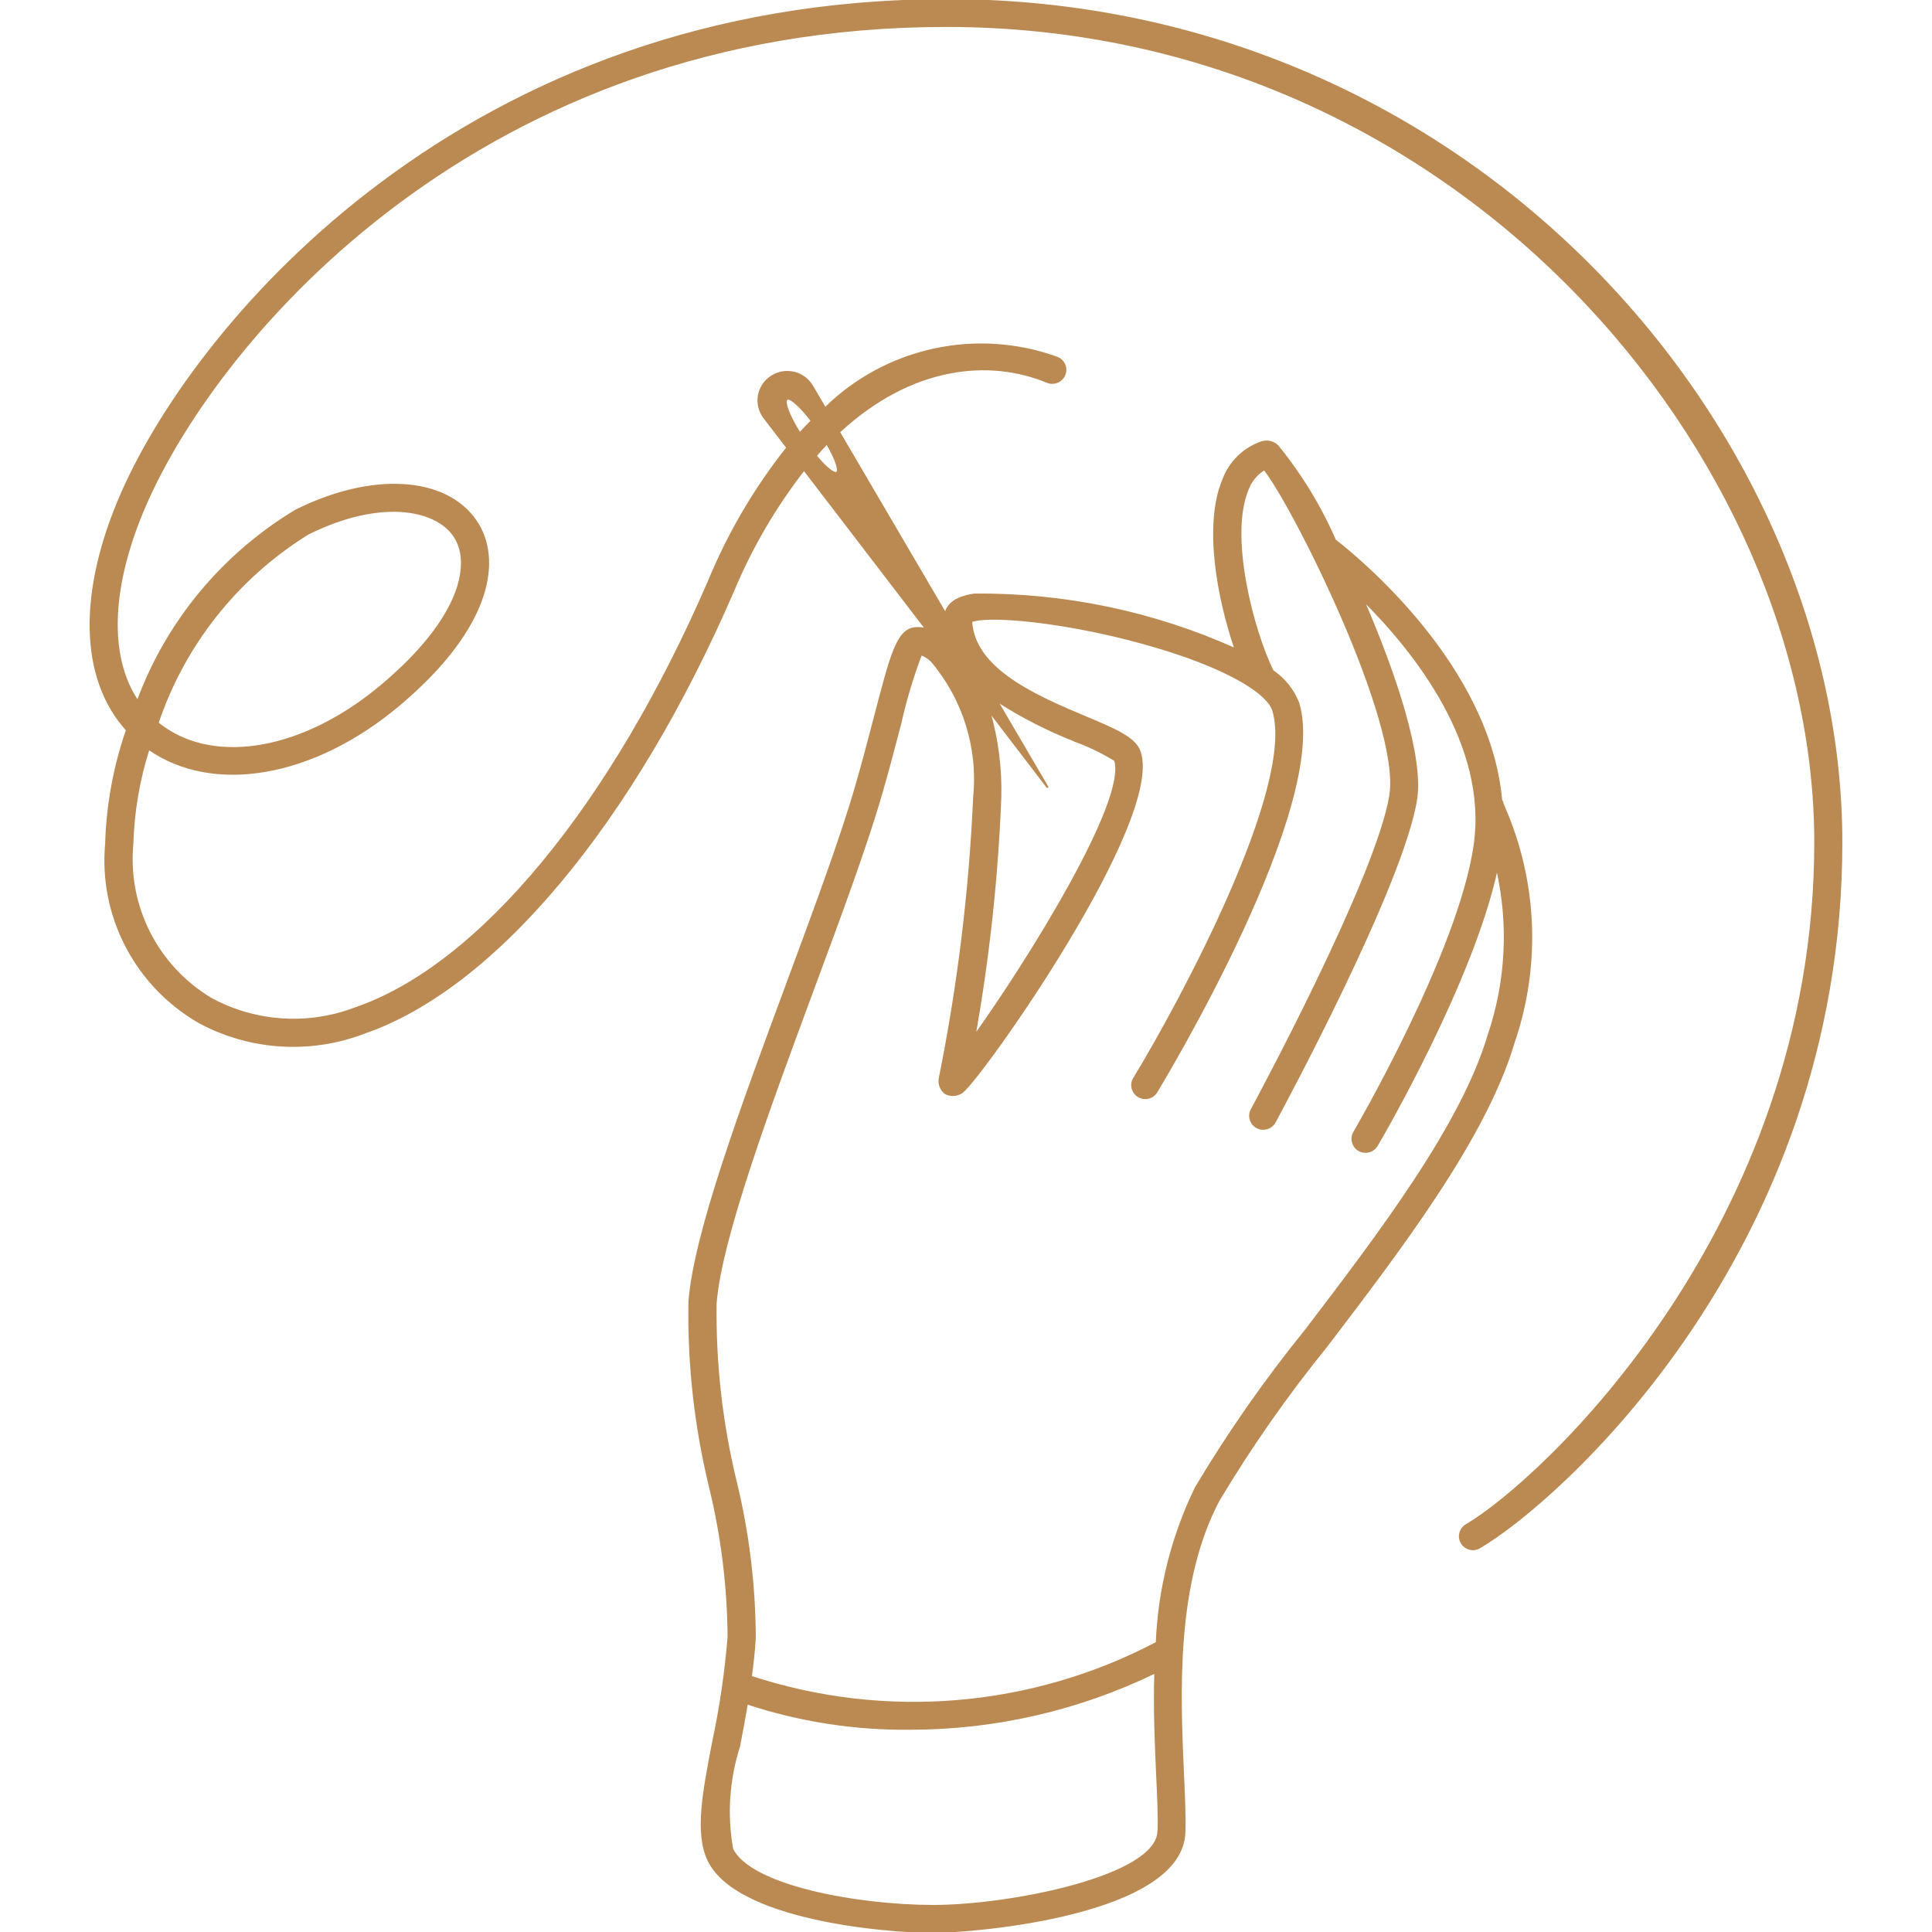 <?xml version="1.0" encoding="UTF-8"?><svg id="Calque_2" xmlns="http://www.w3.org/2000/svg" viewBox="0 0 512 512"><defs><style>.cls-1{fill:#bb8a52;stroke:#bb8a52;stroke-width:.5px;}.cls-2{fill:none;}</style></defs><path id="noun-sewing-5385317" class="cls-1" d="m250.8.02C123.53.02,52.29,85.37,32.39,130.5c-11.68,26.51-11.07,49.42,1.25,62.96-3.37,9.72-5.23,19.89-5.53,30.17-1.72,19.11,7.84,37.49,24.54,47.2,13.43,7.29,29.41,8.36,43.7,2.93,34.74-11.88,71.36-55.71,97.98-117.23,4.79-11.47,11.09-22.25,18.74-32.08l32.38,42.27c-1-.27-2.05-.35-3.08-.24-4.55.62-6.17,6.83-10.5,23.44-1.39,5.37-3.01,11.54-4.93,18.22-3.96,13.77-10.84,32.32-18.11,51.95-12.19,32.91-24.8,66.89-26.14,84.9-.28,16.52,1.55,33.02,5.46,49.08,3.16,12.99,4.81,26.29,4.92,39.65-.75,9.33-2.1,18.61-4.06,27.77-2.62,13.58-4.68,24.3-1.27,31.48,7.38,15.54,46.49,19.02,59.6,19.02,10.83,0,65.93-4.57,66.56-26.45.13-4.26-.11-9.52-.39-15.6-.92-21.2-2.25-50.28,9.48-72.41,8.53-14.24,18.06-27.86,28.52-40.76,19.76-25.92,42.16-55.29,49.62-80.45,6.99-20.36,6.1-42.57-2.5-62.31l-.81-2.12c-3.2-35.45-37.75-63.86-44.01-68.71-3.93-8.98-9.06-17.39-15.25-25-1.11-1.07-2.71-1.45-4.19-.99-4.73,1.63-8.47,5.28-10.19,9.95-5.07,12.1-1.32,31.62,3.23,44.89-21.72-9.76-45.32-14.7-69.17-14.48-5.43.77-7.24,2.99-7.68,5.06l-28.21-48.12c19.27-17.84,39.91-19.6,55.17-13.28,1.78.73,3.82-.11,4.56-1.88.74-1.77-.11-3.79-1.9-4.52-21.39-7.75-45.37-2.53-61.51,13.39l-3.45-5.89c-2.13-3.61-6.8-4.83-10.44-2.72-2.34,1.36-3.78,3.84-3.79,6.53.01,1.65.55,3.25,1.55,4.57l6.1,7.95c-8.51,10.72-15.47,22.55-20.69,35.17-25.81,59.74-60.9,102.18-93.82,113.4-12.45,4.76-26.38,3.85-38.11-2.47-14.35-8.56-22.48-24.51-20.93-41.04.24-8.57,1.69-17.07,4.3-25.25,17.2,12,43.71,7.41,66.33-11.62,24.99-21.03,26.98-38.9,20.49-48.58-7.93-11.88-27.67-13.05-47.87-2.92-19.32,11.65-34.08,29.46-41.85,50.51-8.04-11.83-7.38-30.72,2.28-52.62C58.02,89.54,127.13,6.89,250.8,6.89c135.7,0,230.25,114.03,230.25,216.37s-72.95,169.53-92.48,180.91c-1.65.98-2.18,3.1-1.19,4.73.62,1.03,1.74,1.66,2.95,1.67.62,0,1.22-.16,1.75-.48,20.29-11.79,95.91-78.09,95.91-186.84S390.59,0,250.81,0v.02Zm-29.01,125.24c-.79.49-3.04-1.37-5.6-4.49.98-1.12,1.96-2.24,2.95-3.26,2.31,3.98,3.46,7.17,2.65,7.75h0Zm85.19,360.06c-.34,12.07-39.33,19.76-59.61,19.76s-48.64-5.24-53.33-15.08c-1.62-9.1-.98-18.44,1.84-27.24.69-3.59,1.41-7.4,2.07-11.33,13.95,4.61,28.58,6.88,43.29,6.72,22.5-.01,44.7-5.12,64.91-14.94-.3,9.86.13,19.2.48,27.01.28,5.95.51,11.09.39,15.1h-.03Zm5.53-311.97c14.18,4.83,23.47,10.4,24.9,14.93,6.17,20.11-24.47,77.1-36.79,97.38-1.07,1.58-.63,3.72.96,4.78,1.6,1.06,3.76.63,4.82-.96.06-.09.11-.18.16-.27,1.84-3.08,45.82-75.88,37.49-102.94-1.35-3.44-3.72-6.39-6.8-8.47-5.23-10.71-11.83-35.65-6.6-48.09.81-2.23,2.37-4.12,4.41-5.36,7.38,9.09,36.45,66.81,33.38,86.4-3.39,21.65-36.3,82.51-36.63,83.13-1.01,1.62-.51,3.74,1.12,4.75,1.63,1,3.78.51,4.79-1.11.08-.12.15-.25.21-.38,1.37-2.54,33.8-62.52,37.38-85.33,1.74-11.13-5.42-32.91-14.04-52.79,13.72,13.65,33.35,38.31,29.51,64.98-4.09,28.48-31.63,75.6-31.9,76.08-.96,1.64-.4,3.75,1.25,4.71.53.31,1.13.47,1.74.47,1.24,0,2.38-.65,3.01-1.71,1.1-1.83,25.51-43.66,31.83-73.42,3.38,14.65,2.61,29.94-2.21,44.18-7.09,23.96-29.08,52.81-48.48,78.26-10.7,13.2-20.44,27.14-29.13,41.71-6.24,12.85-9.76,26.82-10.35,41.07-33.1,17.44-71.96,20.7-107.54,9.01.45-3.38.85-6.8,1.04-10.29-.05-13.93-1.74-27.81-5.03-41.35-3.77-15.47-5.56-31.34-5.35-47.25,1.27-17.05,14.27-52.11,25.72-83.04,7.33-19.76,14.24-38.4,18.28-52.44,1.94-6.74,3.56-12.97,4.97-18.38,1.38-6.19,3.21-12.28,5.47-18.22,1.03.39,1.97.99,2.77,1.76,8.5,10.03,12.57,23.04,11.28,36.08-1.11,25-4.15,49.87-9.09,74.41-.34,1.54.25,3.13,1.51,4.09,1.43.74,3.15.61,4.45-.35,5.19-4,53.25-71.88,47.03-90.12-1.25-3.66-6.22-5.78-14.43-9.23-12.52-5.27-29.57-12.45-30.22-25.37,5.39-2.16,31.77.78,55.1,8.7h0Zm-27.6,23c3.69,1.34,7.23,3.05,10.57,5.1,3.61,10.6-23.21,53.54-37.19,73.04,3.71-20.87,5.99-41.97,6.82-63.15.2-7.72-.79-15.43-2.92-22.85l15.48,20.22-13.48-23c6.53,4.22,13.47,7.77,20.71,10.6v.04Zm-76.38-90.61c.85-.57,3.61,1.9,6.59,5.79-1.05,1.05-2.11,2.15-3.17,3.31-2.87-4.57-4.38-8.44-3.42-9.09h0Zm-127.06,35.77c18.97-9.5,33.96-6.88,38.95.58,4.61,6.88,2.35,21.37-19.2,39.52-20.4,17.19-43.89,21.52-58.41,10.81-.35-.27-.71-.54-1.04-.8,6.98-20.76,21.02-38.47,39.71-50.1Z"/><rect class="cls-2" width="512" height="512"/><rect class="cls-2" width="512" height="512"/></svg>